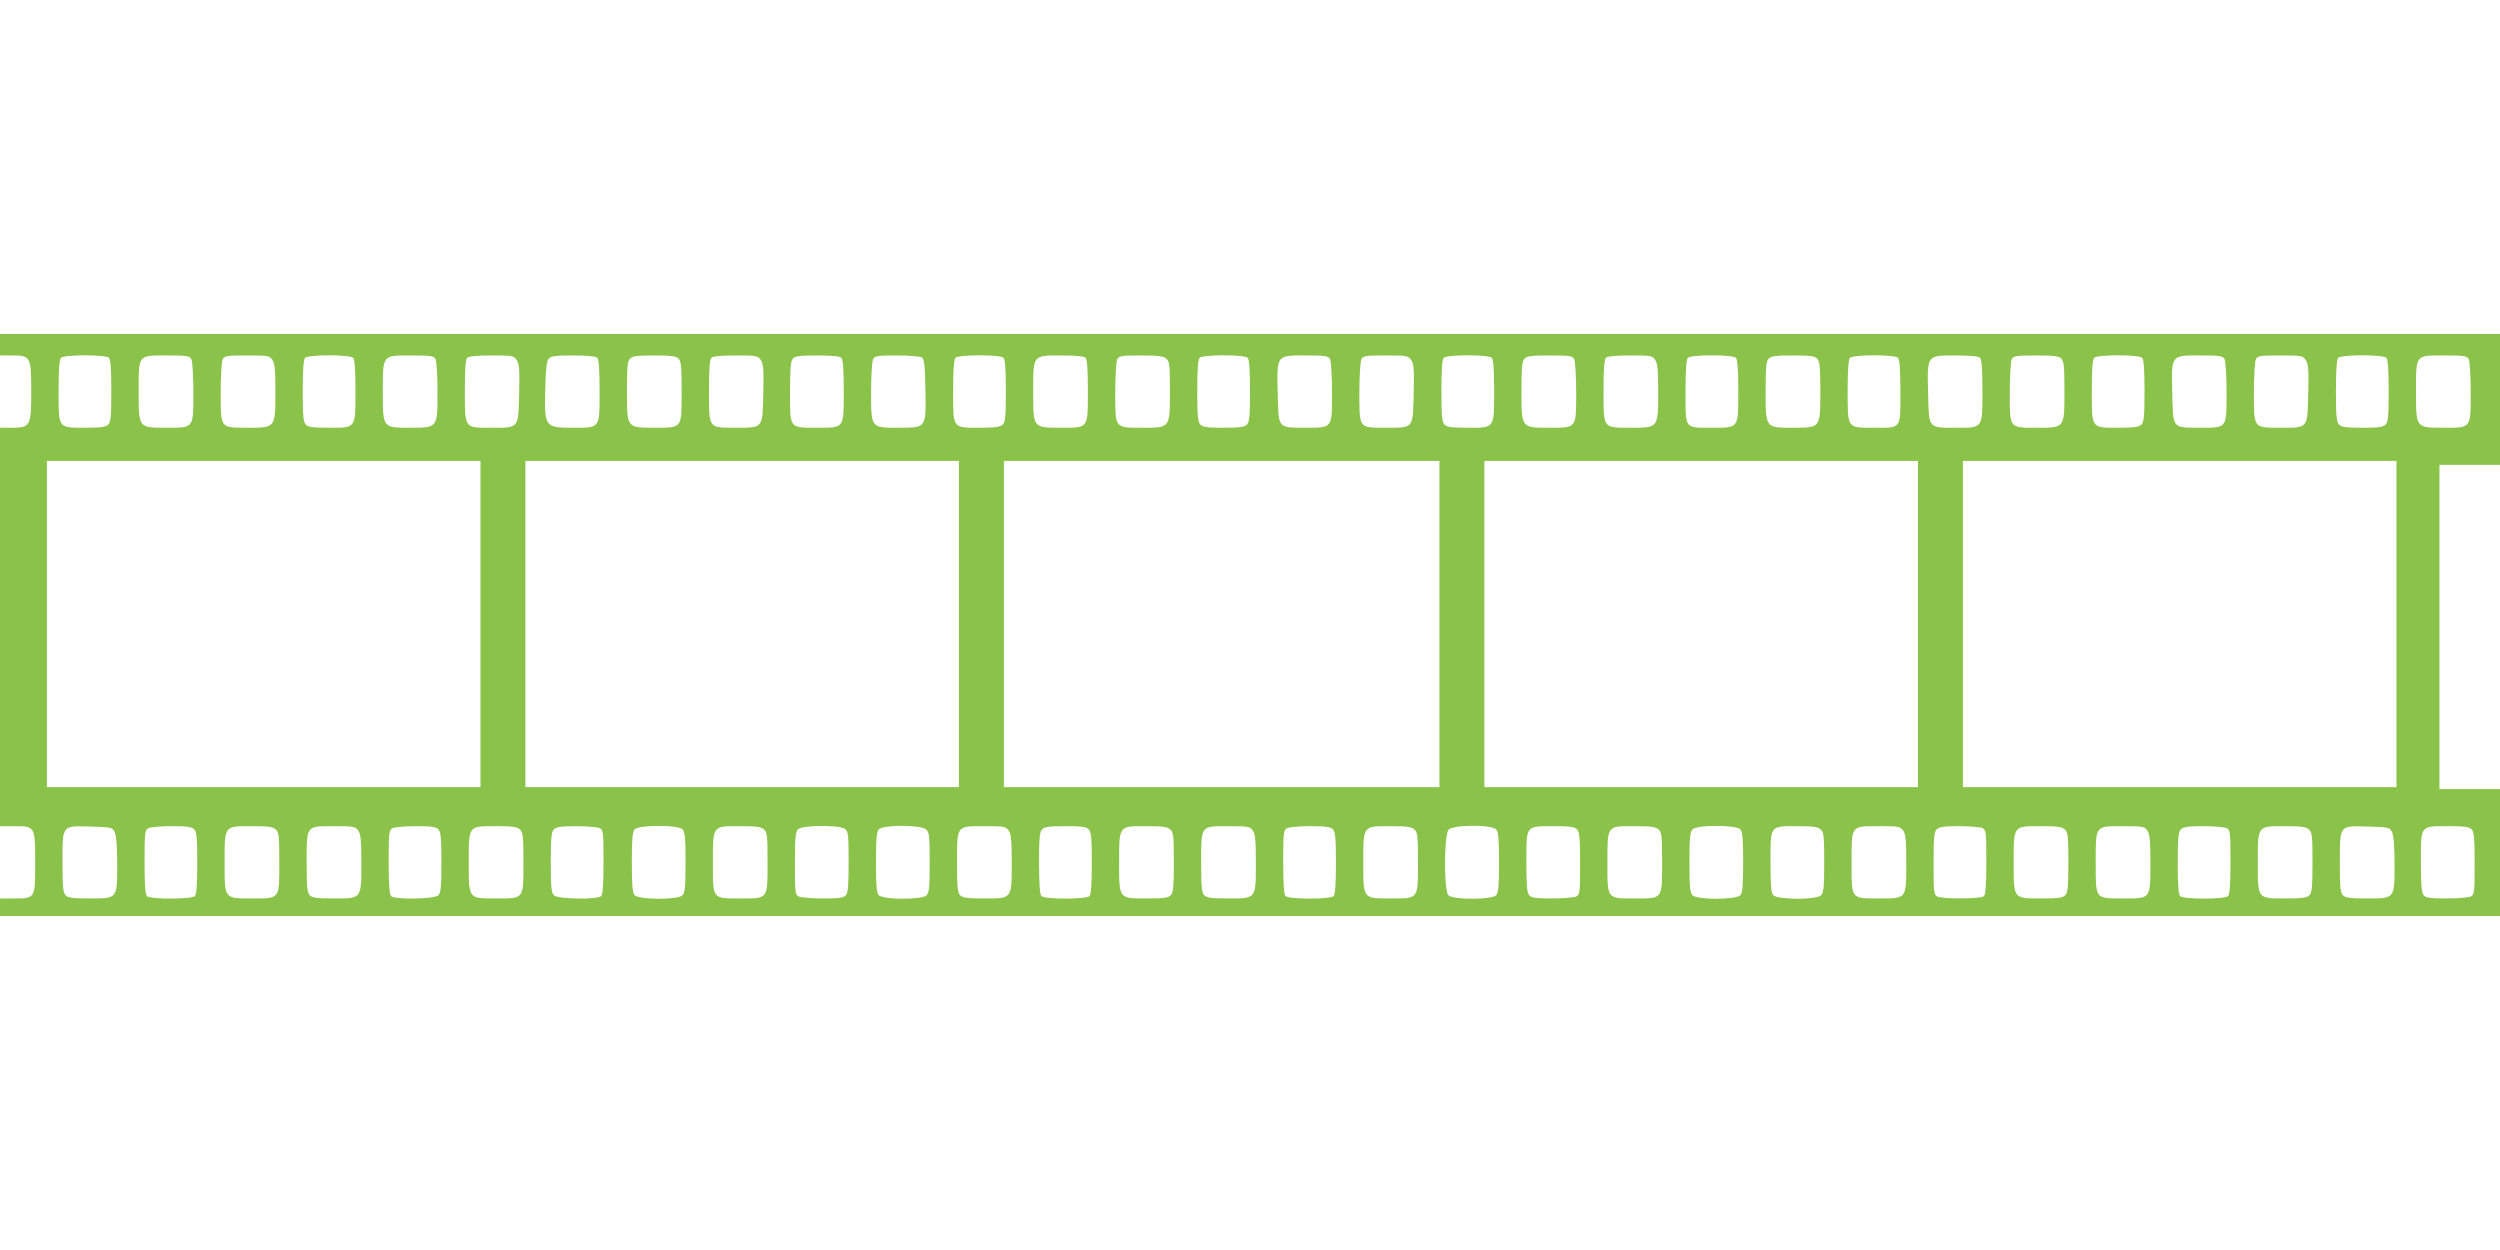 <?xml version="1.0" standalone="no"?>
<!DOCTYPE svg PUBLIC "-//W3C//DTD SVG 20010904//EN"
 "http://www.w3.org/TR/2001/REC-SVG-20010904/DTD/svg10.dtd">
<svg version="1.0" xmlns="http://www.w3.org/2000/svg"
 width="1280pt" height="640pt" viewBox="0 0 1280 640"
 preserveAspectRatio="xMidYMid meet">
<g transform="translate(0,640) scale(0.1,-0.1)"
fill="#8bc34a" stroke="none">
<path d="M0 4635 l0 -55 64 0 c93 0 96 -7 96 -187 0 -174 -5 -183 -100 -183
l-60 0 0 -1020 0 -1020 73 0 c107 0 107 -1 107 -188 0 -183 1 -182 -106 -182
l-74 0 0 -45 0 -45 6400 0 6400 0 0 325 0 325 -155 0 -155 0 0 830 0 830 155
0 155 0 0 335 0 335 -6400 0 -6400 0 0 -55z m558 -67 c8 -8 12 -60 12 -169 0
-130 -3 -160 -16 -173 -12 -12 -38 -16 -116 -16 -143 0 -138 -6 -138 190 0
108 4 160 12 168 17 17 229 17 246 0z m422 -7 c5 -11 10 -85 10 -167 0 -189 4
-184 -137 -184 -145 0 -143 -3 -143 187 0 190 -5 183 146 183 102 0 114 -2
124 -19z m414 -3 c13 -18 16 -52 16 -165 0 -185 1 -183 -142 -183 -142 0 -138
-5 -138 182 0 84 5 158 10 169 10 17 22 19 125 19 106 0 115 -1 129 -22z m414
10 c8 -8 12 -60 12 -167 0 -197 4 -191 -136 -191 -80 0 -106 3 -118 16 -13 13
-16 43 -16 173 0 109 4 161 12 169 17 17 229 17 246 0z m422 -7 c5 -11 10 -84
10 -165 0 -188 2 -186 -140 -186 -141 0 -140 -2 -140 183 0 192 -4 187 145
187 103 0 115 -2 125 -19z m416 -5 c13 -21 15 -50 12 -171 -4 -180 1 -175
-142 -175 -140 0 -136 -6 -136 190 0 108 4 160 12 168 8 8 50 12 125 12 108 0
113 -1 129 -24z m412 12 c8 -8 12 -60 12 -167 0 -197 4 -191 -136 -191 -146 0
-148 3 -142 207 2 91 7 135 17 146 11 14 34 17 125 17 74 0 116 -4 124 -12z
m416 -4 c13 -13 16 -42 16 -166 0 -194 4 -188 -137 -188 -145 0 -143 -3 -143
189 0 123 3 152 16 165 12 13 39 16 124 16 85 0 112 -3 124 -16z m422 -8 c13
-21 15 -50 12 -171 -4 -180 1 -175 -142 -175 -140 0 -136 -6 -136 190 0 108 4
160 12 168 8 8 50 12 125 12 108 0 113 -1 129 -24z m412 12 c8 -8 12 -60 12
-167 0 -197 4 -191 -135 -191 -145 0 -140 -7 -140 183 0 116 3 158 14 170 11
14 33 17 125 17 74 0 116 -4 124 -12z m412 2 c12 -7 16 -40 18 -164 4 -199 6
-196 -138 -196 -142 0 -140 -2 -140 186 0 81 5 154 10 165 10 17 22 19 123 19
62 0 119 -5 127 -10z m418 -2 c8 -8 12 -60 12 -169 0 -130 -3 -160 -16 -173
-12 -12 -38 -16 -116 -16 -143 0 -138 -6 -138 190 0 108 4 160 12 168 17 17
229 17 246 0z m420 0 c8 -8 12 -60 12 -167 0 -197 4 -191 -137 -191 -145 0
-143 -2 -143 183 0 192 -4 187 144 187 74 0 116 -4 124 -12z m414 -5 c16 -14
18 -33 18 -165 0 -191 2 -188 -142 -188 -142 0 -138 -5 -138 182 0 84 5 158
10 169 10 17 22 19 122 19 90 0 115 -3 130 -17z m416 5 c8 -8 12 -60 12 -169
0 -130 -3 -160 -16 -173 -12 -13 -38 -16 -119 -16 -81 0 -107 3 -119 16 -13
13 -16 43 -16 173 0 109 4 161 12 169 17 17 229 17 246 0z m422 -7 c5 -11 10
-85 10 -167 0 -189 4 -184 -135 -184 -144 0 -139 -6 -143 175 -5 200 -8 195
143 195 103 0 115 -2 125 -19z m416 -5 c13 -21 15 -50 12 -171 -4 -180 1 -175
-142 -175 -140 0 -136 -5 -136 182 0 84 5 158 10 169 10 17 22 19 125 19 110
0 115 -1 131 -24z m412 12 c8 -8 12 -60 12 -167 0 -197 4 -191 -136 -191 -80
0 -106 3 -118 16 -13 13 -16 43 -16 173 0 109 4 161 12 169 17 17 229 17 246
0z m422 -7 c5 -11 10 -85 10 -167 0 -189 4 -184 -137 -184 -145 0 -143 -3
-143 189 0 123 3 152 16 165 12 13 39 16 129 16 103 0 115 -2 125 -19z m414
-3 c13 -18 16 -52 16 -165 0 -185 1 -183 -142 -183 -143 0 -138 -6 -138 190 0
108 4 160 12 168 8 8 50 12 124 12 105 0 114 -1 128 -22z m414 10 c8 -8 12
-60 12 -167 0 -196 4 -191 -132 -191 -146 0 -138 -10 -138 183 0 114 4 167 12
175 17 17 229 17 246 0z m416 -4 c13 -13 16 -42 16 -165 0 -192 2 -189 -140
-189 -142 0 -140 -3 -140 189 0 123 3 152 16 165 12 13 39 16 124 16 85 0 112
-3 124 -16z m414 4 c8 -8 12 -61 12 -175 0 -193 7 -183 -136 -183 -138 0 -134
-6 -134 190 0 108 4 160 12 168 17 17 229 17 246 0z m420 0 c8 -8 12 -60 12
-167 0 -197 4 -191 -135 -191 -144 0 -139 -6 -143 175 -5 199 -8 195 141 195
75 0 117 -4 125 -12z m416 -4 c13 -13 16 -42 16 -165 0 -192 2 -189 -142 -189
-142 0 -138 -5 -138 182 0 84 5 158 10 169 10 17 22 19 125 19 90 0 117 -3
129 -16z m414 4 c8 -8 12 -60 12 -169 0 -130 -3 -160 -16 -173 -12 -12 -38
-16 -116 -16 -143 0 -138 -6 -138 190 0 108 4 160 12 168 17 17 229 17 246 0z
m422 -7 c5 -11 10 -85 10 -167 0 -189 4 -184 -135 -184 -144 0 -139 -6 -143
175 -5 200 -8 195 143 195 103 0 115 -2 125 -19z m416 -5 c13 -21 15 -50 12
-171 -4 -180 1 -175 -142 -175 -140 0 -136 -5 -136 182 0 84 5 158 10 169 10
17 22 19 125 19 110 0 115 -1 131 -24z m412 12 c8 -8 12 -60 12 -169 0 -130
-3 -160 -16 -173 -12 -13 -38 -16 -119 -16 -81 0 -107 3 -119 16 -13 13 -16
43 -16 173 0 109 4 161 12 169 17 17 229 17 246 0z m422 -7 c5 -11 10 -85 10
-167 0 -189 4 -184 -137 -184 -145 0 -143 -3 -143 187 0 190 -5 183 146 183
102 0 114 -2 124 -19z m-10180 -1356 l0 -835 -1110 0 -1110 0 0 835 0 835
1110 0 1110 0 0 -835z m2450 0 l0 -835 -1110 0 -1110 0 0 835 0 835 1110 0
1110 0 0 -835z m2460 0 l0 -835 -1115 0 -1115 0 0 835 0 835 1115 0 1115 0 0
-835z m2450 0 l0 -835 -1110 0 -1110 0 0 835 0 835 1110 0 1110 0 0 -835z
m2450 0 l0 -835 -1110 0 -1110 0 0 835 0 835 1110 0 1110 0 0 -835z m-11683
-1065 c8 -16 13 -71 13 -160 0 -183 3 -180 -140 -180 -85 0 -112 3 -124 16
-13 13 -16 42 -16 166 0 196 -5 190 144 186 107 -3 111 -4 123 -28z m407 14
c13 -13 16 -43 16 -173 0 -109 -4 -161 -12 -169 -17 -17 -229 -17 -246 0 -8 8
-12 61 -12 175 0 144 2 163 18 172 9 6 63 11 119 11 79 0 105 -3 117 -16z
m418 -1 c16 -14 18 -33 18 -166 0 -193 5 -187 -141 -187 -142 0 -139 -4 -139
185 0 189 -3 185 137 185 85 0 110 -3 125 -17z m422 -5 c13 -18 16 -52 16
-163 0 -189 3 -185 -140 -185 -85 0 -112 3 -124 16 -13 13 -16 42 -16 166 0
194 -5 188 141 188 100 0 109 -2 123 -22z m410 6 c13 -13 16 -43 16 -169 0
-126 -3 -156 -16 -169 -20 -20 -223 -23 -242 -4 -8 8 -12 61 -12 175 0 144 2
163 18 172 9 6 63 11 119 11 79 0 105 -3 117 -16z m418 -1 c16 -14 18 -33 18
-166 0 -193 5 -187 -141 -187 -142 0 -139 -4 -139 185 0 189 -3 185 137 185
85 0 110 -3 125 -17z m409 7 c18 -10 19 -23 19 -173 0 -114 -4 -167 -12 -175
-19 -19 -222 -16 -242 4 -13 13 -16 43 -16 169 0 126 3 156 16 169 12 12 38
16 115 16 55 0 109 -5 120 -10z m423 -6 c13 -13 16 -43 16 -169 0 -126 -3
-156 -16 -169 -23 -24 -226 -23 -245 1 -11 12 -14 54 -14 168 0 114 3 156 14
168 19 24 222 25 245 1z m418 -1 c16 -14 18 -33 18 -166 0 -193 4 -187 -138
-187 -147 0 -142 -6 -142 183 0 193 -4 187 138 187 84 0 109 -3 124 -17z m414
3 c17 -13 19 -27 19 -169 0 -116 -3 -158 -14 -170 -11 -14 -33 -17 -118 -17
-57 0 -113 5 -124 10 -18 10 -19 23 -19 170 0 131 3 161 16 174 21 22 211 23
240 2z m416 -3 c16 -14 18 -34 18 -169 0 -125 -3 -155 -16 -168 -23 -24 -226
-23 -245 1 -11 12 -14 54 -14 168 0 114 3 156 14 168 20 25 216 25 243 0z
m422 -5 c13 -18 16 -52 16 -163 0 -189 3 -185 -140 -185 -85 0 -112 3 -124 16
-13 13 -16 42 -16 166 0 194 -5 188 141 188 100 0 109 -2 123 -22z m410 6 c13
-13 16 -43 16 -173 0 -109 -4 -161 -12 -169 -17 -17 -229 -17 -246 0 -8 8 -12
60 -12 169 0 130 3 160 16 173 12 13 38 16 119 16 81 0 107 -3 119 -16z m418
-1 c16 -14 18 -34 18 -169 0 -125 -3 -155 -16 -168 -12 -13 -39 -16 -124 -16
-143 0 -140 -4 -140 185 0 189 -3 185 137 185 85 0 110 -3 125 -17z m422 -5
c13 -18 16 -52 16 -163 0 -189 3 -185 -140 -185 -85 0 -112 3 -124 16 -13 13
-16 42 -16 166 0 194 -5 188 141 188 100 0 109 -2 123 -22z m410 6 c13 -13 16
-43 16 -173 0 -109 -4 -161 -12 -169 -17 -17 -229 -17 -246 0 -8 8 -12 61 -12
175 0 144 2 163 18 172 9 6 63 11 119 11 79 0 105 -3 117 -16z m418 -1 c16
-14 18 -33 18 -166 0 -193 5 -187 -141 -187 -142 0 -139 -4 -139 185 0 189 -3
185 137 185 85 0 110 -3 125 -17z m419 0 c11 -12 14 -54 14 -168 0 -114 -3
-156 -14 -168 -19 -24 -222 -25 -245 -1 -24 24 -23 309 1 336 23 26 223 27
244 1z m413 1 c13 -13 16 -43 16 -174 0 -147 -1 -160 -19 -170 -11 -5 -67 -10
-124 -10 -85 0 -107 3 -118 17 -11 12 -14 54 -14 170 0 190 -5 183 141 183 80
0 106 -3 118 -16z m418 -1 c16 -14 18 -33 18 -166 0 -193 4 -187 -138 -187
-147 0 -142 -6 -142 183 0 193 -4 187 138 187 84 0 109 -3 124 -17z m419 0
c11 -12 14 -54 14 -168 0 -114 -3 -156 -14 -168 -19 -24 -222 -25 -245 -1 -13
13 -16 43 -16 169 0 126 3 156 16 169 23 24 226 23 245 -1z m411 0 c16 -14 18
-34 18 -169 0 -125 -3 -155 -16 -168 -23 -24 -226 -23 -245 1 -11 12 -14 54
-14 170 0 190 -5 183 139 183 78 0 103 -3 118 -17z m422 -5 c13 -18 16 -52 16
-163 0 -189 3 -185 -137 -185 -148 0 -143 -6 -143 183 0 193 -5 187 141 187
100 0 109 -2 123 -22z m407 12 c18 -10 19 -23 19 -173 0 -114 -4 -167 -12
-175 -15 -15 -211 -16 -239 -2 -18 10 -19 23 -19 170 0 131 3 161 16 174 12
12 38 16 115 16 55 0 109 -5 120 -10z m421 -7 c16 -14 18 -34 18 -169 0 -125
-3 -155 -16 -168 -12 -13 -39 -16 -124 -16 -143 0 -140 -4 -140 185 0 189 -3
185 137 185 85 0 110 -3 125 -17z m422 -5 c13 -18 16 -52 16 -163 0 -189 3
-185 -137 -185 -148 0 -143 -6 -143 183 0 193 -5 187 141 187 100 0 109 -2
123 -22z m407 12 c18 -10 19 -23 19 -173 0 -114 -4 -167 -12 -175 -17 -17
-229 -17 -246 0 -8 8 -12 60 -12 169 0 130 3 160 16 173 12 12 38 16 115 16
55 0 109 -5 120 -10z m421 -7 c16 -14 18 -34 18 -169 0 -125 -3 -155 -16 -168
-12 -13 -39 -16 -124 -16 -143 0 -140 -4 -140 185 0 189 -3 185 137 185 85 0
110 -3 125 -17z m425 -13 c8 -16 13 -71 13 -160 0 -183 3 -180 -140 -180 -85
0 -112 3 -124 16 -13 13 -16 42 -16 166 0 196 -5 190 144 186 107 -3 111 -4
123 -28z m407 14 c13 -13 16 -43 16 -174 0 -147 -1 -160 -19 -170 -11 -5 -67
-10 -124 -10 -85 0 -107 3 -118 17 -11 12 -14 54 -14 170 0 190 -5 183 141
183 80 0 106 -3 118 -16z"/>
</g>
</svg>
